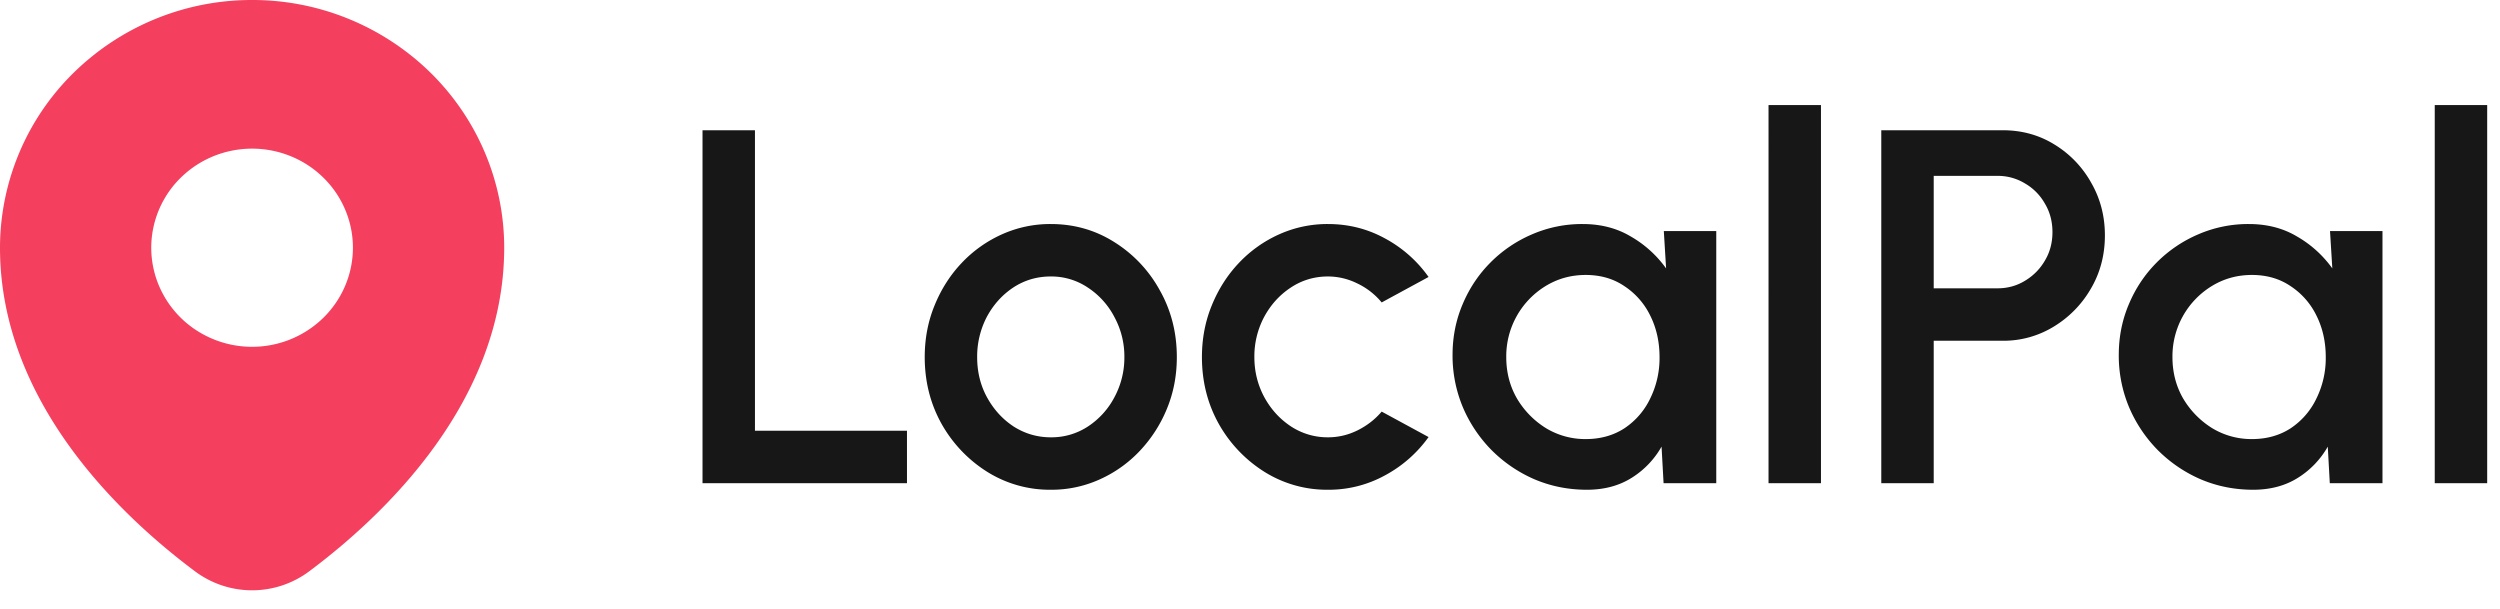 <svg xmlns="http://www.w3.org/2000/svg" width="119" height="29" fill="none"><path fill="#F43F5E" d="M12 0a12.109 12.109 0 0 0-8.485 3.454A11.688 11.688 0 0 0 0 11.79c0 7.323 5.714 12.734 9.256 15.385a4.54 4.54 0 0 0 5.488 0C18.286 24.526 24 19.114 24 11.79c0-3.127-1.264-6.126-3.515-8.337A12.109 12.109 0 0 0 12 0Zm0 16.508a4.86 4.86 0 0 1-2.667-.795 4.735 4.735 0 0 1-1.768-2.117 4.64 4.64 0 0 1-.273-2.725 4.692 4.692 0 0 1 1.314-2.415 4.827 4.827 0 0 1 2.458-1.29 4.879 4.879 0 0 1 2.773.268A4.783 4.783 0 0 1 15.99 9.17c.527.775.809 1.687.809 2.62 0 1.251-.506 2.45-1.406 3.335A4.844 4.844 0 0 1 12 16.508Z"/><path fill="#181718" d="M33.44 23V6.2h2.496v14.304h7.236V23H33.44Zm16.577.312a5.607 5.607 0 0 1-3.024-.852 6.388 6.388 0 0 1-2.172-2.28c-.536-.96-.804-2.02-.804-3.18 0-.88.156-1.7.468-2.46.312-.768.74-1.44 1.284-2.016a6.022 6.022 0 0 1 1.92-1.368 5.602 5.602 0 0 1 2.328-.492c1.104 0 2.108.284 3.012.852a6.227 6.227 0 0 1 2.172 2.292c.544.96.816 2.024.816 3.192 0 .872-.156 1.688-.468 2.448a6.5 6.5 0 0 1-1.296 2.016 5.974 5.974 0 0 1-1.908 1.356 5.549 5.549 0 0 1-2.328.492Zm0-2.496a3.15 3.15 0 0 0 1.788-.528 3.742 3.742 0 0 0 1.248-1.392A3.962 3.962 0 0 0 53.52 17a3.93 3.93 0 0 0-.48-1.92 3.718 3.718 0 0 0-1.26-1.392 3.11 3.11 0 0 0-1.764-.528c-.656 0-1.252.176-1.788.528-.528.352-.948.82-1.26 1.404A4.07 4.07 0 0 0 46.513 17c0 .712.16 1.356.48 1.932.32.576.744 1.036 1.272 1.38.536.336 1.12.504 1.752.504Zm15.751-1.224L68 20.804a6.087 6.087 0 0 1-2.076 1.824 5.552 5.552 0 0 1-2.712.684 5.607 5.607 0 0 1-3.024-.852 6.388 6.388 0 0 1-2.172-2.28c-.536-.96-.804-2.02-.804-3.18 0-.88.156-1.7.468-2.46.312-.768.74-1.44 1.284-2.016a6.022 6.022 0 0 1 1.92-1.368 5.602 5.602 0 0 1 2.328-.492c.976 0 1.88.228 2.712.684A6.037 6.037 0 0 1 68 13.184l-2.232 1.212a3.39 3.39 0 0 0-1.176-.912 3.144 3.144 0 0 0-1.38-.324c-.656 0-1.252.18-1.788.54-.528.352-.948.82-1.26 1.404A3.999 3.999 0 0 0 59.708 17c0 .68.156 1.312.468 1.896.312.576.732 1.04 1.26 1.392a3.168 3.168 0 0 0 1.776.528c.496 0 .968-.112 1.416-.336.448-.224.828-.52 1.14-.888ZM79.198 11h2.496v12h-2.508l-.096-1.74a4.173 4.173 0 0 1-1.428 1.488c-.6.376-1.308.564-2.124.564-.88 0-1.708-.164-2.484-.492a6.562 6.562 0 0 1-2.052-1.392 6.532 6.532 0 0 1-1.368-2.04 6.344 6.344 0 0 1-.492-2.496c0-.856.16-1.66.48-2.412.32-.76.764-1.424 1.332-1.992a6.249 6.249 0 0 1 1.968-1.332 5.967 5.967 0 0 1 2.412-.492c.872 0 1.64.2 2.304.6a5.31 5.31 0 0 1 1.668 1.512L79.198 11Zm-3.72 9.9c.704 0 1.32-.172 1.848-.516a3.513 3.513 0 0 0 1.224-1.416A4.338 4.338 0 0 0 78.994 17c0-.728-.148-1.388-.444-1.98a3.513 3.513 0 0 0-1.236-1.404c-.52-.352-1.132-.528-1.836-.528-.696 0-1.332.176-1.908.528A3.917 3.917 0 0 0 71.698 17c0 .728.172 1.388.516 1.98a4.139 4.139 0 0 0 1.38 1.404 3.608 3.608 0 0 0 1.884.516Zm8.704 2.1V5h2.496v18h-2.496Zm5.367 0V6.2h5.784c.904 0 1.72.224 2.448.672a4.945 4.945 0 0 1 1.752 1.812c.44.76.66 1.6.66 2.52 0 .936-.224 1.784-.672 2.544a5.07 5.07 0 0 1-1.764 1.8 4.574 4.574 0 0 1-2.424.672h-3.288V23H89.55Zm2.496-9.276h3.036c.48 0 .916-.12 1.308-.36.4-.24.716-.56.948-.96.24-.4.36-.852.36-1.356 0-.504-.12-.956-.36-1.356a2.54 2.54 0 0 0-.948-.96 2.456 2.456 0 0 0-1.308-.36h-3.036v5.352ZM110.91 11h2.496v12h-2.508l-.096-1.74a4.173 4.173 0 0 1-1.428 1.488c-.6.376-1.308.564-2.124.564-.88 0-1.708-.164-2.484-.492a6.562 6.562 0 0 1-2.052-1.392 6.532 6.532 0 0 1-1.368-2.04 6.344 6.344 0 0 1-.492-2.496c0-.856.16-1.66.48-2.412.32-.76.764-1.424 1.332-1.992a6.249 6.249 0 0 1 1.968-1.332 5.967 5.967 0 0 1 2.412-.492c.872 0 1.64.2 2.304.6a5.31 5.31 0 0 1 1.668 1.512L110.909 11Zm-3.72 9.9c.704 0 1.32-.172 1.848-.516a3.513 3.513 0 0 0 1.224-1.416 4.338 4.338 0 0 0 .444-1.968c0-.728-.148-1.388-.444-1.98a3.513 3.513 0 0 0-1.236-1.404c-.52-.352-1.132-.528-1.836-.528-.696 0-1.332.176-1.908.528A3.917 3.917 0 0 0 103.409 17c0 .728.172 1.388.516 1.98a4.139 4.139 0 0 0 1.38 1.404 3.608 3.608 0 0 0 1.884.516Zm8.704 2.1V5h2.496v18h-2.496Z"/></svg>